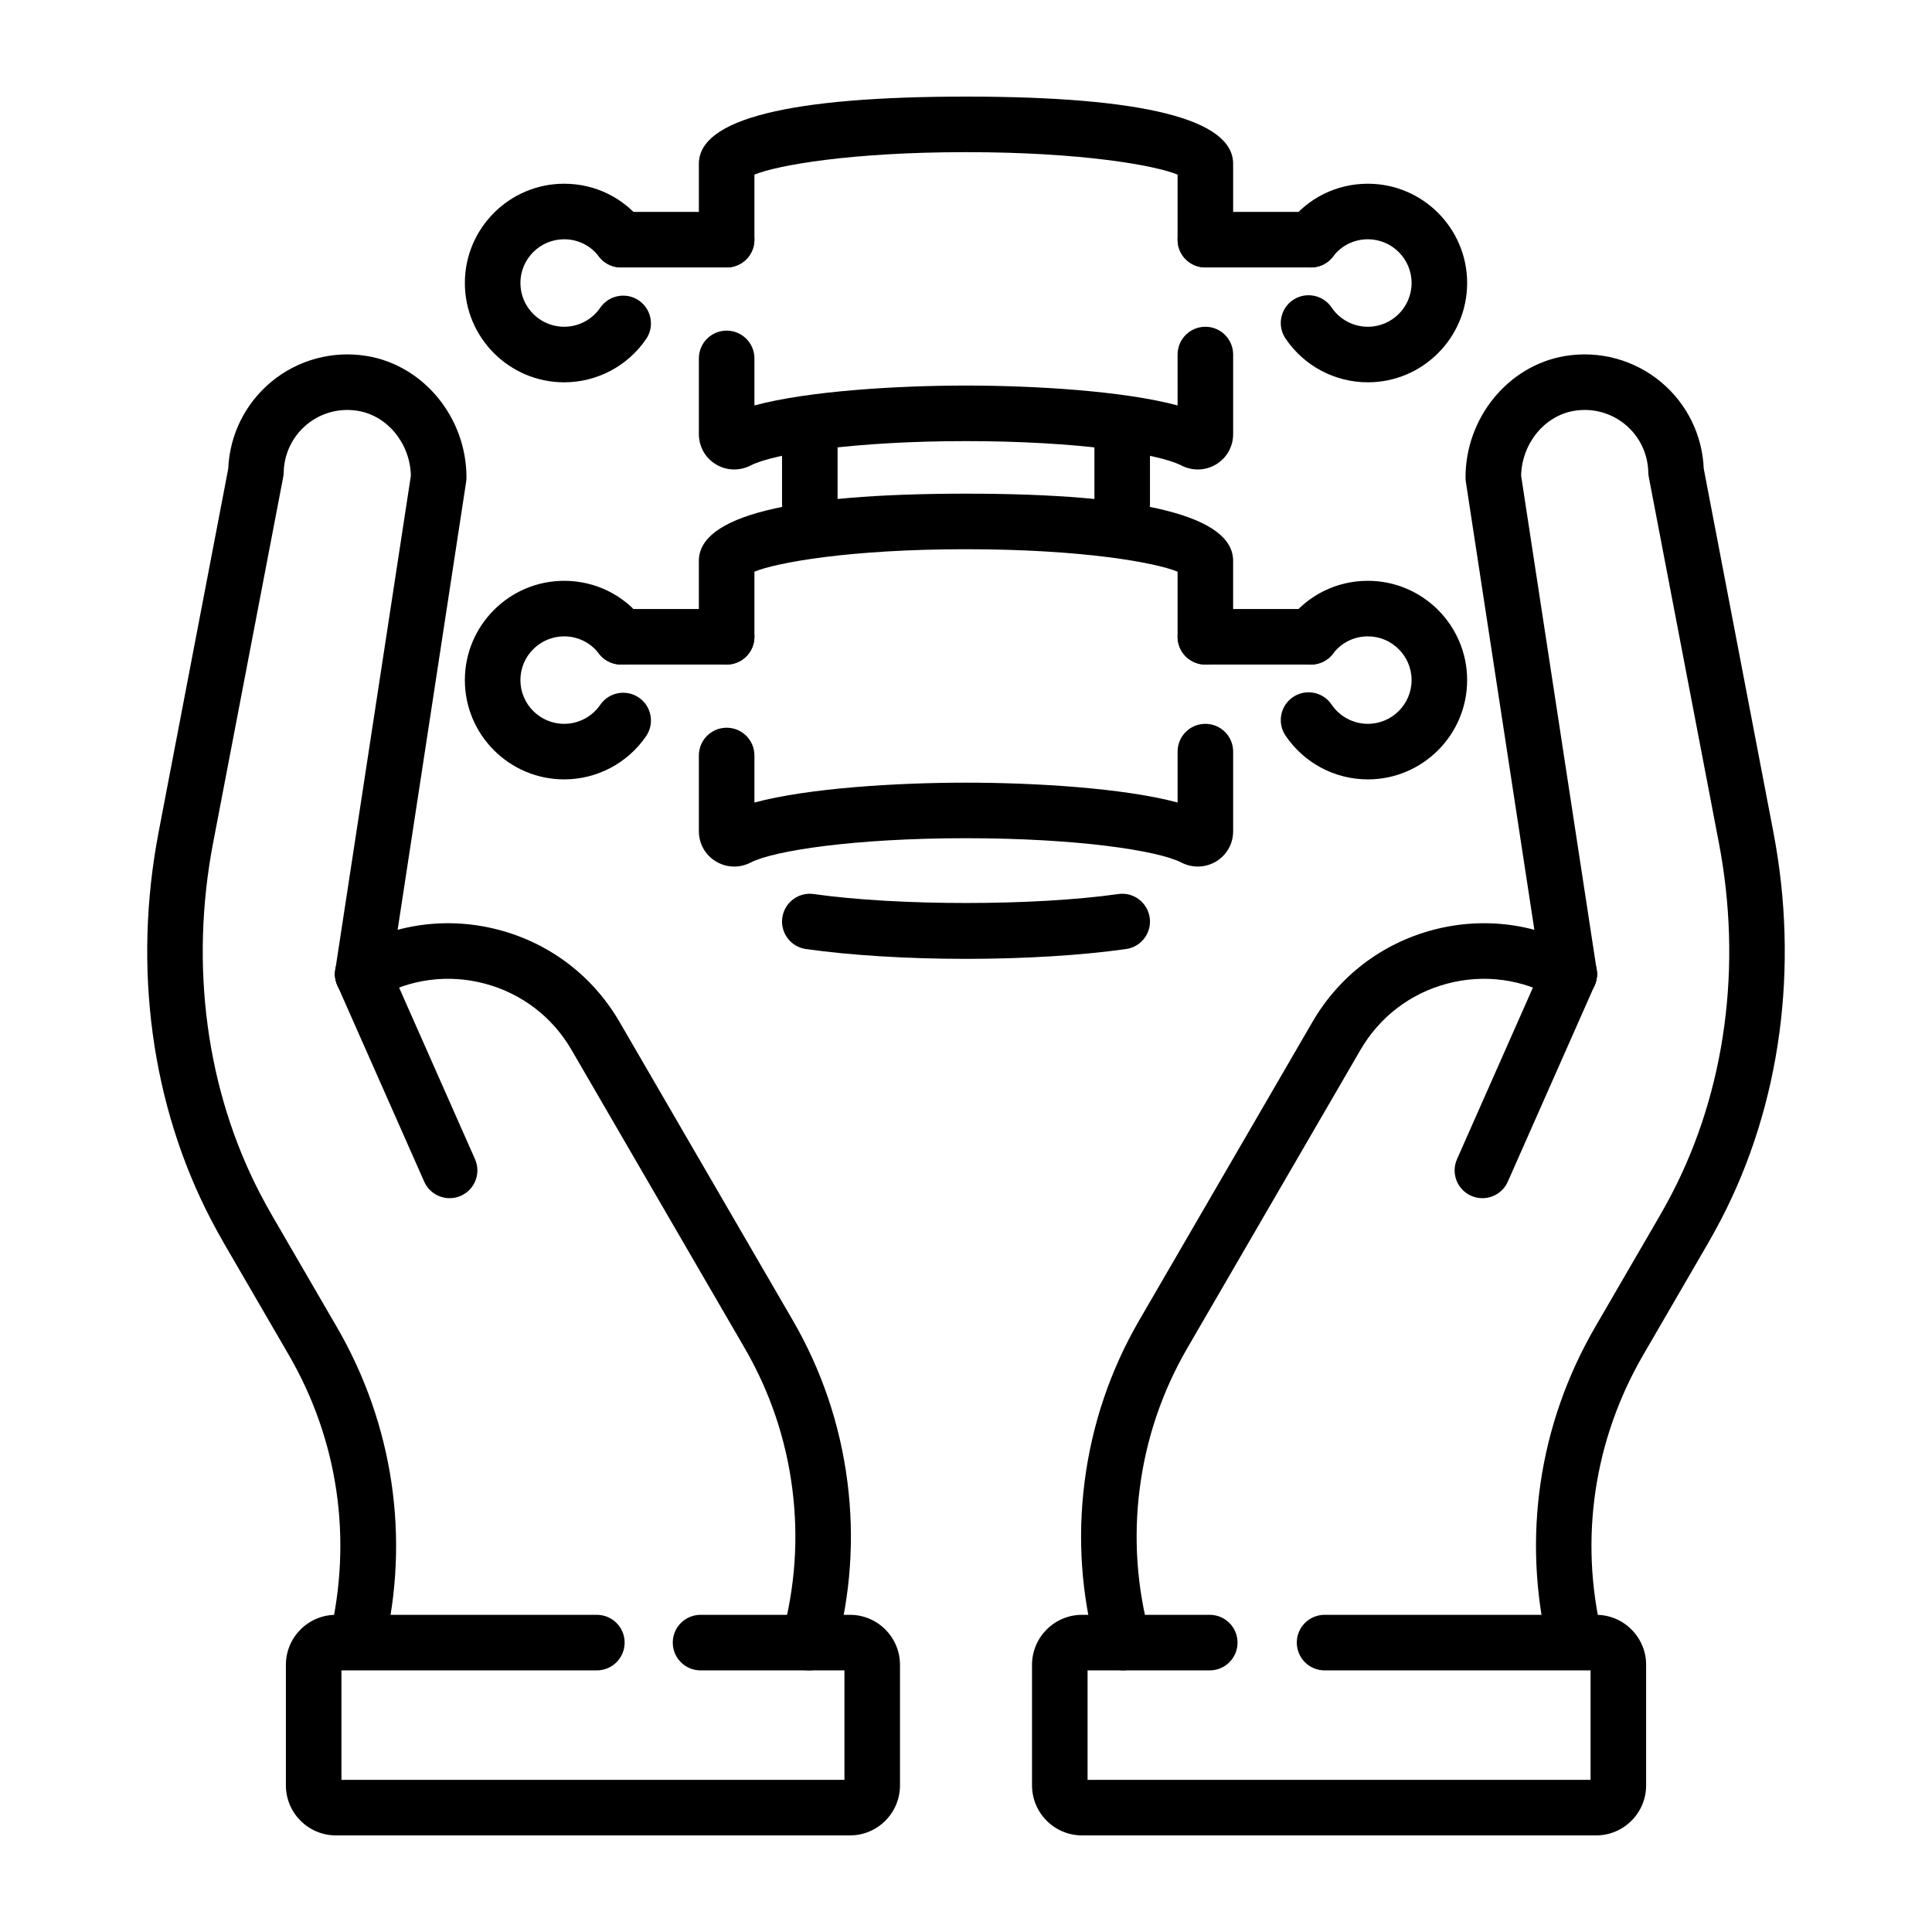 <?xml version="1.0" ?><svg id="Layer_1" style="enable-background:new 0 0 500 500;" version="1.1" viewBox="0 0 500 500" xml:space="preserve" xmlns="http://www.w3.org/2000/svg" xmlns:xlink="http://www.w3.org/1999/xlink"><g><path d="M311.947,171.986c-3.97,0-7.188-3.218-7.188-7.188v-16.847c-5.734-2.359-24.628-5.812-54.759-5.812   c-30.131,0-49.023,3.453-54.757,5.812v16.847c0,3.97-3.218,7.188-7.188,7.188c-3.971,0-7.189-3.218-7.189-7.188v-19.65   c0-11.535,23.261-17.387,69.133-17.387c45.875,0,69.135,5.852,69.135,17.387v19.65   C319.135,168.768,315.918,171.986,311.947,171.986z"/><path d="M190.013,224.263c-1.654,0-3.302-0.449-4.776-1.348c-2.736-1.662-4.37-4.583-4.37-7.8v-19.594   c0-3.971,3.218-7.188,7.189-7.188c3.97,0,7.188,3.218,7.188,7.188v12.174c13.9-3.746,36.918-5.144,54.757-5.144   c17.844,0,40.868,1.398,54.759,5.138v-13.174c0-3.971,3.218-7.188,7.188-7.188c3.97,0,7.188,3.218,7.188,7.188v20.599   c0,3.217-1.631,6.132-4.366,7.8c-2.769,1.685-6.146,1.791-9.05,0.303c-6.068-3.128-27.158-6.29-55.719-6.29   c-28.559,0-49.649,3.168-55.725,6.29C192.924,223.915,191.467,224.263,190.013,224.263z"/><path d="M250,248.152c-15.16,0-29.873-0.904-41.43-2.544c-3.931-0.556-6.666-4.195-6.109-8.126   c0.562-3.925,4.203-6.677,8.126-6.104c21.823,3.088,57.005,3.088,78.828,0c3.945-0.568,7.567,2.179,8.126,6.104   c0.556,3.931-2.179,7.57-6.11,8.126C279.873,247.248,265.16,248.152,250,248.152z"/><path d="M146.002,201.705c-14.168,0-25.697-11.524-25.697-25.692c0-14.169,11.529-25.698,25.697-25.698   c8.081,0,15.53,3.69,20.436,10.12c2.409,3.156,1.802,7.665-1.354,10.075c-3.156,2.414-7.665,1.802-10.074-1.359   c-2.165-2.83-5.447-4.459-9.008-4.459c-6.242,0-11.321,5.076-11.321,11.321c0,6.239,5.079,11.315,11.321,11.315   c3.738,0,7.231-1.842,9.345-4.931c2.243-3.263,6.722-4.094,9.993-1.864c3.273,2.246,4.11,6.716,1.867,9.996   C162.408,197.526,154.482,201.705,146.002,201.705z"/><path d="M188.056,171.986h-27.338c-3.97,0-7.188-3.218-7.188-7.188c0-3.971,3.218-7.189,7.188-7.189h27.338   c3.97,0,7.188,3.218,7.188,7.189C195.243,168.768,192.025,171.986,188.056,171.986z"/><path d="M354.001,201.705c-8.553,0-16.519-4.235-21.306-11.328c-2.221-3.291-1.353-7.755,1.937-9.979   c3.285-2.218,7.758-1.359,9.979,1.937c2.109,3.128,5.621,4.992,9.389,4.992c6.242,0,11.318-5.076,11.318-11.315   c0-6.245-5.077-11.321-11.318-11.321c-3.563,0-6.846,1.628-9.01,4.459c-2.409,3.161-6.916,3.773-10.075,1.359   c-3.156-2.41-3.762-6.919-1.353-10.075c4.905-6.43,12.355-10.12,20.439-10.12c14.168,0,25.695,11.529,25.695,25.698   C379.695,190.181,368.169,201.705,354.001,201.705z"/><path d="M339.285,171.986h-27.337c-3.97,0-7.188-3.218-7.188-7.188c0-3.971,3.218-7.189,7.188-7.189h27.337   c3.97,0,7.188,3.218,7.188,7.189C346.473,168.768,343.255,171.986,339.285,171.986z"/><path d="M290.425,137.685c-3.97,0-7.188-3.218-7.188-7.188v-16.196c0-3.97,3.218-7.188,7.188-7.188s7.188,3.218,7.188,7.188v16.196   C297.613,134.467,294.395,137.685,290.425,137.685z"/><path d="M209.577,137.685c-3.97,0-7.188-3.218-7.188-7.188v-16.196c0-3.97,3.218-7.188,7.188-7.188   c3.971,0,7.189,3.218,7.189,7.188v16.196C216.766,134.467,213.548,137.685,209.577,137.685z"/><path d="M311.947,69.218c-3.97,0-7.188-3.218-7.188-7.189V45.188c-5.734-2.359-24.628-5.812-54.759-5.812   c-30.131,0-49.023,3.453-54.757,5.812V62.03c0,3.971-3.218,7.189-7.188,7.189c-3.971,0-7.189-3.218-7.189-7.189V42.386   C180.867,30.851,204.128,25,250,25c45.875,0,69.135,5.851,69.135,17.386V62.03C319.135,66,315.918,69.218,311.947,69.218z"/><path d="M309.987,121.5c-1.446,0-2.898-0.348-4.248-1.033c-6.087-3.139-27.175-6.307-55.739-6.307   c-28.562,0-49.652,3.168-55.719,6.296c-2.918,1.494-6.296,1.376-9.056-0.314c-2.73-1.668-4.358-4.583-4.358-7.795V92.754   c0-3.971,3.218-7.189,7.189-7.189c3.97,0,7.188,3.218,7.188,7.189v12.175c13.882-3.746,36.91-5.145,54.757-5.145   c17.844,0,40.868,1.399,54.759,5.145V91.754c0-3.97,3.218-7.188,7.188-7.188c3.97,0,7.188,3.217,7.188,7.188v20.593   c0,3.212-1.629,6.127-4.355,7.795C313.303,121.046,311.65,121.5,309.987,121.5z"/><path d="M146.002,98.942c-14.168,0-25.697-11.529-25.697-25.698c0-14.168,11.529-25.697,25.697-25.697   c8.081,0,15.53,3.69,20.436,10.119c2.409,3.157,1.802,7.666-1.354,10.075c-3.156,2.415-7.665,1.803-10.074-1.359   c-2.165-2.83-5.447-4.459-9.008-4.459c-6.242,0-11.321,5.077-11.321,11.321c0,6.245,5.079,11.322,11.321,11.322   c3.734,0,7.227-1.842,9.345-4.936c2.243-3.268,6.722-4.1,9.993-1.865c3.273,2.246,4.11,6.717,1.867,9.996   C162.408,94.764,154.479,98.942,146.002,98.942z"/><path d="M188.056,69.218h-27.338c-3.97,0-7.188-3.218-7.188-7.189c0-3.971,3.218-7.188,7.188-7.188h27.338   c3.97,0,7.188,3.218,7.188,7.188C195.243,66,192.025,69.218,188.056,69.218z"/><path d="M354.001,98.942c-8.547,0-16.513-4.234-21.303-11.322c-2.224-3.291-1.359-7.761,1.932-9.984   c3.285-2.212,7.758-1.353,9.979,1.932c2.114,3.128,5.624,4.998,9.392,4.998c6.242,0,11.318-5.077,11.318-11.322   c0-6.244-5.077-11.321-11.318-11.321c-3.563,0-6.846,1.628-9.01,4.459c-2.409,3.162-6.916,3.774-10.075,1.359   c-3.156-2.409-3.762-6.918-1.353-10.075c4.905-6.429,12.355-10.119,20.439-10.119c14.168,0,25.695,11.529,25.695,25.697   C379.695,87.413,368.169,98.942,354.001,98.942z"/><path d="M339.285,69.218h-27.337c-3.97,0-7.188-3.218-7.188-7.189c0-3.971,3.218-7.188,7.188-7.188h27.337   c3.97,0,7.188,3.218,7.188,7.188C346.473,66,343.255,69.218,339.285,69.218z"/><path d="M383.643,310.089c-0.971,0-1.96-0.197-2.906-0.612c-3.63-1.606-5.27-5.852-3.664-9.485l22.474-50.805   c1.603-3.628,5.843-5.262,9.482-3.667c3.63,1.606,5.27,5.852,3.664,9.485l-22.474,50.805   C389.032,308.493,386.401,310.089,383.643,310.089z"/><path d="M290.65,432.281c-3.162,0-6.057-2.1-6.93-5.296c-3.88-14.236-4.9-28.865-3.03-43.494   c1.898-14.842,6.666-28.927,14.177-41.865l44.797-77.155c6.876-11.838,17.951-20.295,31.184-23.811   c13.231-3.498,27.04-1.656,38.88,5.217c3.434,1.994,4.603,6.391,2.609,9.827c-1.997,3.432-6.402,4.589-9.825,2.606   c-8.519-4.941-18.451-6.278-27.978-3.751c-9.522,2.527-17.49,8.609-22.438,17.133L307.3,348.849   c-6.542,11.271-10.698,23.535-12.352,36.462c-1.626,12.743-0.738,25.49,2.642,37.89c1.044,3.83-1.216,7.783-5.046,8.828   C291.913,432.203,291.276,432.281,290.65,432.281z"/><path d="M400.704,426.75l6.994-1.656l-7.065,1.359c-6.778-28.483-2.415-57.854,12.203-83.034l16.581-28.557   c1.109-1.909,2.173-3.841,3.192-5.801c13.986-26.838,18.327-59.151,12.226-90.986l-18.131-94.631   c-0.078-0.398-0.121-0.808-0.129-1.213c-0.092-4.784-2.257-9.283-5.941-12.343c-3.681-3.055-8.514-4.358-13.242-3.567   c-7.691,1.281-13.517,8.441-13.731,16.763l19.565,127.927c0.598,3.919-2.094,7.587-6.02,8.187c-3.9,0.606-7.589-2.089-8.193-6.015   l-19.652-128.504c-0.053-0.359-0.081-0.719-0.081-1.078c-0.023-15.483,11.046-29.011,25.748-31.466   c8.836-1.466,17.889,0.961,24.791,6.694c6.733,5.587,10.757,13.748,11.113,22.469l18.021,94.069   c6.708,35.009,1.881,70.641-13.593,100.337c-1.118,2.145-2.289,4.268-3.507,6.374L425.27,350.64   c-12.762,21.974-16.572,47.599-10.732,72.156l-6.84,2.298L400.704,426.75z"/><path d="M116.36,310.089c-2.758,0-5.388-1.595-6.576-4.28l-22.477-50.805c-1.606-3.633,0.033-7.879,3.664-9.485   c3.63-1.594,7.873,0.04,9.482,3.667l22.477,50.805c1.606,3.633-0.033,7.879-3.664,9.485   C118.319,309.892,117.331,310.089,116.36,310.089z"/><path d="M209.344,432.293c-0.629,0-1.266-0.078-1.901-0.253c-3.829-1.05-6.084-4.998-5.037-8.828   c3.386-12.393,4.276-25.147,2.645-37.901c-1.652-12.921-5.807-25.186-12.352-36.462l-44.797-77.155   c-4.945-8.524-12.913-14.606-22.435-17.133c-9.524-2.533-19.459-1.196-27.981,3.751c-3.429,1.977-7.831,0.826-9.825-2.606   c-1.994-3.436-0.825-7.834,2.609-9.827c11.843-6.868,25.649-8.715,38.883-5.217c13.234,3.516,24.308,11.973,31.181,23.811   l44.797,77.155c7.514,12.944,12.284,27.029,14.177,41.865c1.873,14.641,0.851,29.275-3.038,43.505   C215.401,430.193,212.504,432.293,209.344,432.293z"/><path d="M92.251,431.95c-0.508,0-1.02-0.056-1.533-0.179c-3.861-0.915-6.324-4.47-5.408-8.335   c5.992-25.192,2.182-50.816-10.58-72.796l-16.58-28.556c-1.221-2.112-2.393-4.235-3.513-6.385   c-15.471-29.69-20.297-65.322-13.59-100.331l18.02-94.069c0.357-8.721,4.384-16.881,11.117-22.469   c6.899-5.734,15.943-8.16,24.79-6.694c14.705,2.455,25.771,15.982,25.746,31.466c0,0.359-0.028,0.719-0.082,1.078l-19.652,128.504   c-0.598,3.926-4.257,6.621-8.193,6.015c-3.926-0.601-6.618-4.268-6.02-8.187l19.565-127.933   c-0.211-8.316-6.037-15.477-13.728-16.757c-4.751-0.791-9.561,0.511-13.242,3.567c-3.684,3.06-5.852,7.559-5.944,12.343   c-0.008,0.41-0.05,0.815-0.13,1.213l-18.13,94.631c-6.101,31.836-1.761,64.148,12.223,90.98c1.022,1.965,2.086,3.897,3.198,5.812   l16.577,28.551c14.621,25.181,18.985,54.551,12.282,82.702C98.65,429.473,95.573,431.95,92.251,431.95z"/><path d="M219.978,475H86.927c-7.135,0-12.939-5.806-12.939-12.939v-31.206c0-7.132,5.804-12.939,12.939-12.939h67.54   c3.971,0,7.189,3.217,7.189,7.188c0,3.971-3.218,7.189-7.189,7.189H88.365v28.331h130.176v-28.331h-37.238   c-3.971,0-7.189-3.218-7.189-7.189c0-3.971,3.218-7.188,7.189-7.188h38.676c7.135,0,12.939,5.806,12.939,12.939v31.206   C232.917,469.194,227.113,475,219.978,475z"/><path d="M413.075,475H280.025c-7.135,0-12.939-5.806-12.939-12.939v-31.206c0-7.132,5.804-12.939,12.939-12.939h33.06   c3.97,0,7.188,3.217,7.188,7.188c0,3.971-3.218,7.189-7.188,7.189h-31.622v28.331h130.176v-28.331h-68.84   c-3.97,0-7.188-3.218-7.188-7.189c0-3.971,3.218-7.188,7.188-7.188h70.278c7.135,0,12.939,5.806,12.939,12.939v31.206   C426.014,469.194,420.21,475,413.075,475z"/></g></svg>